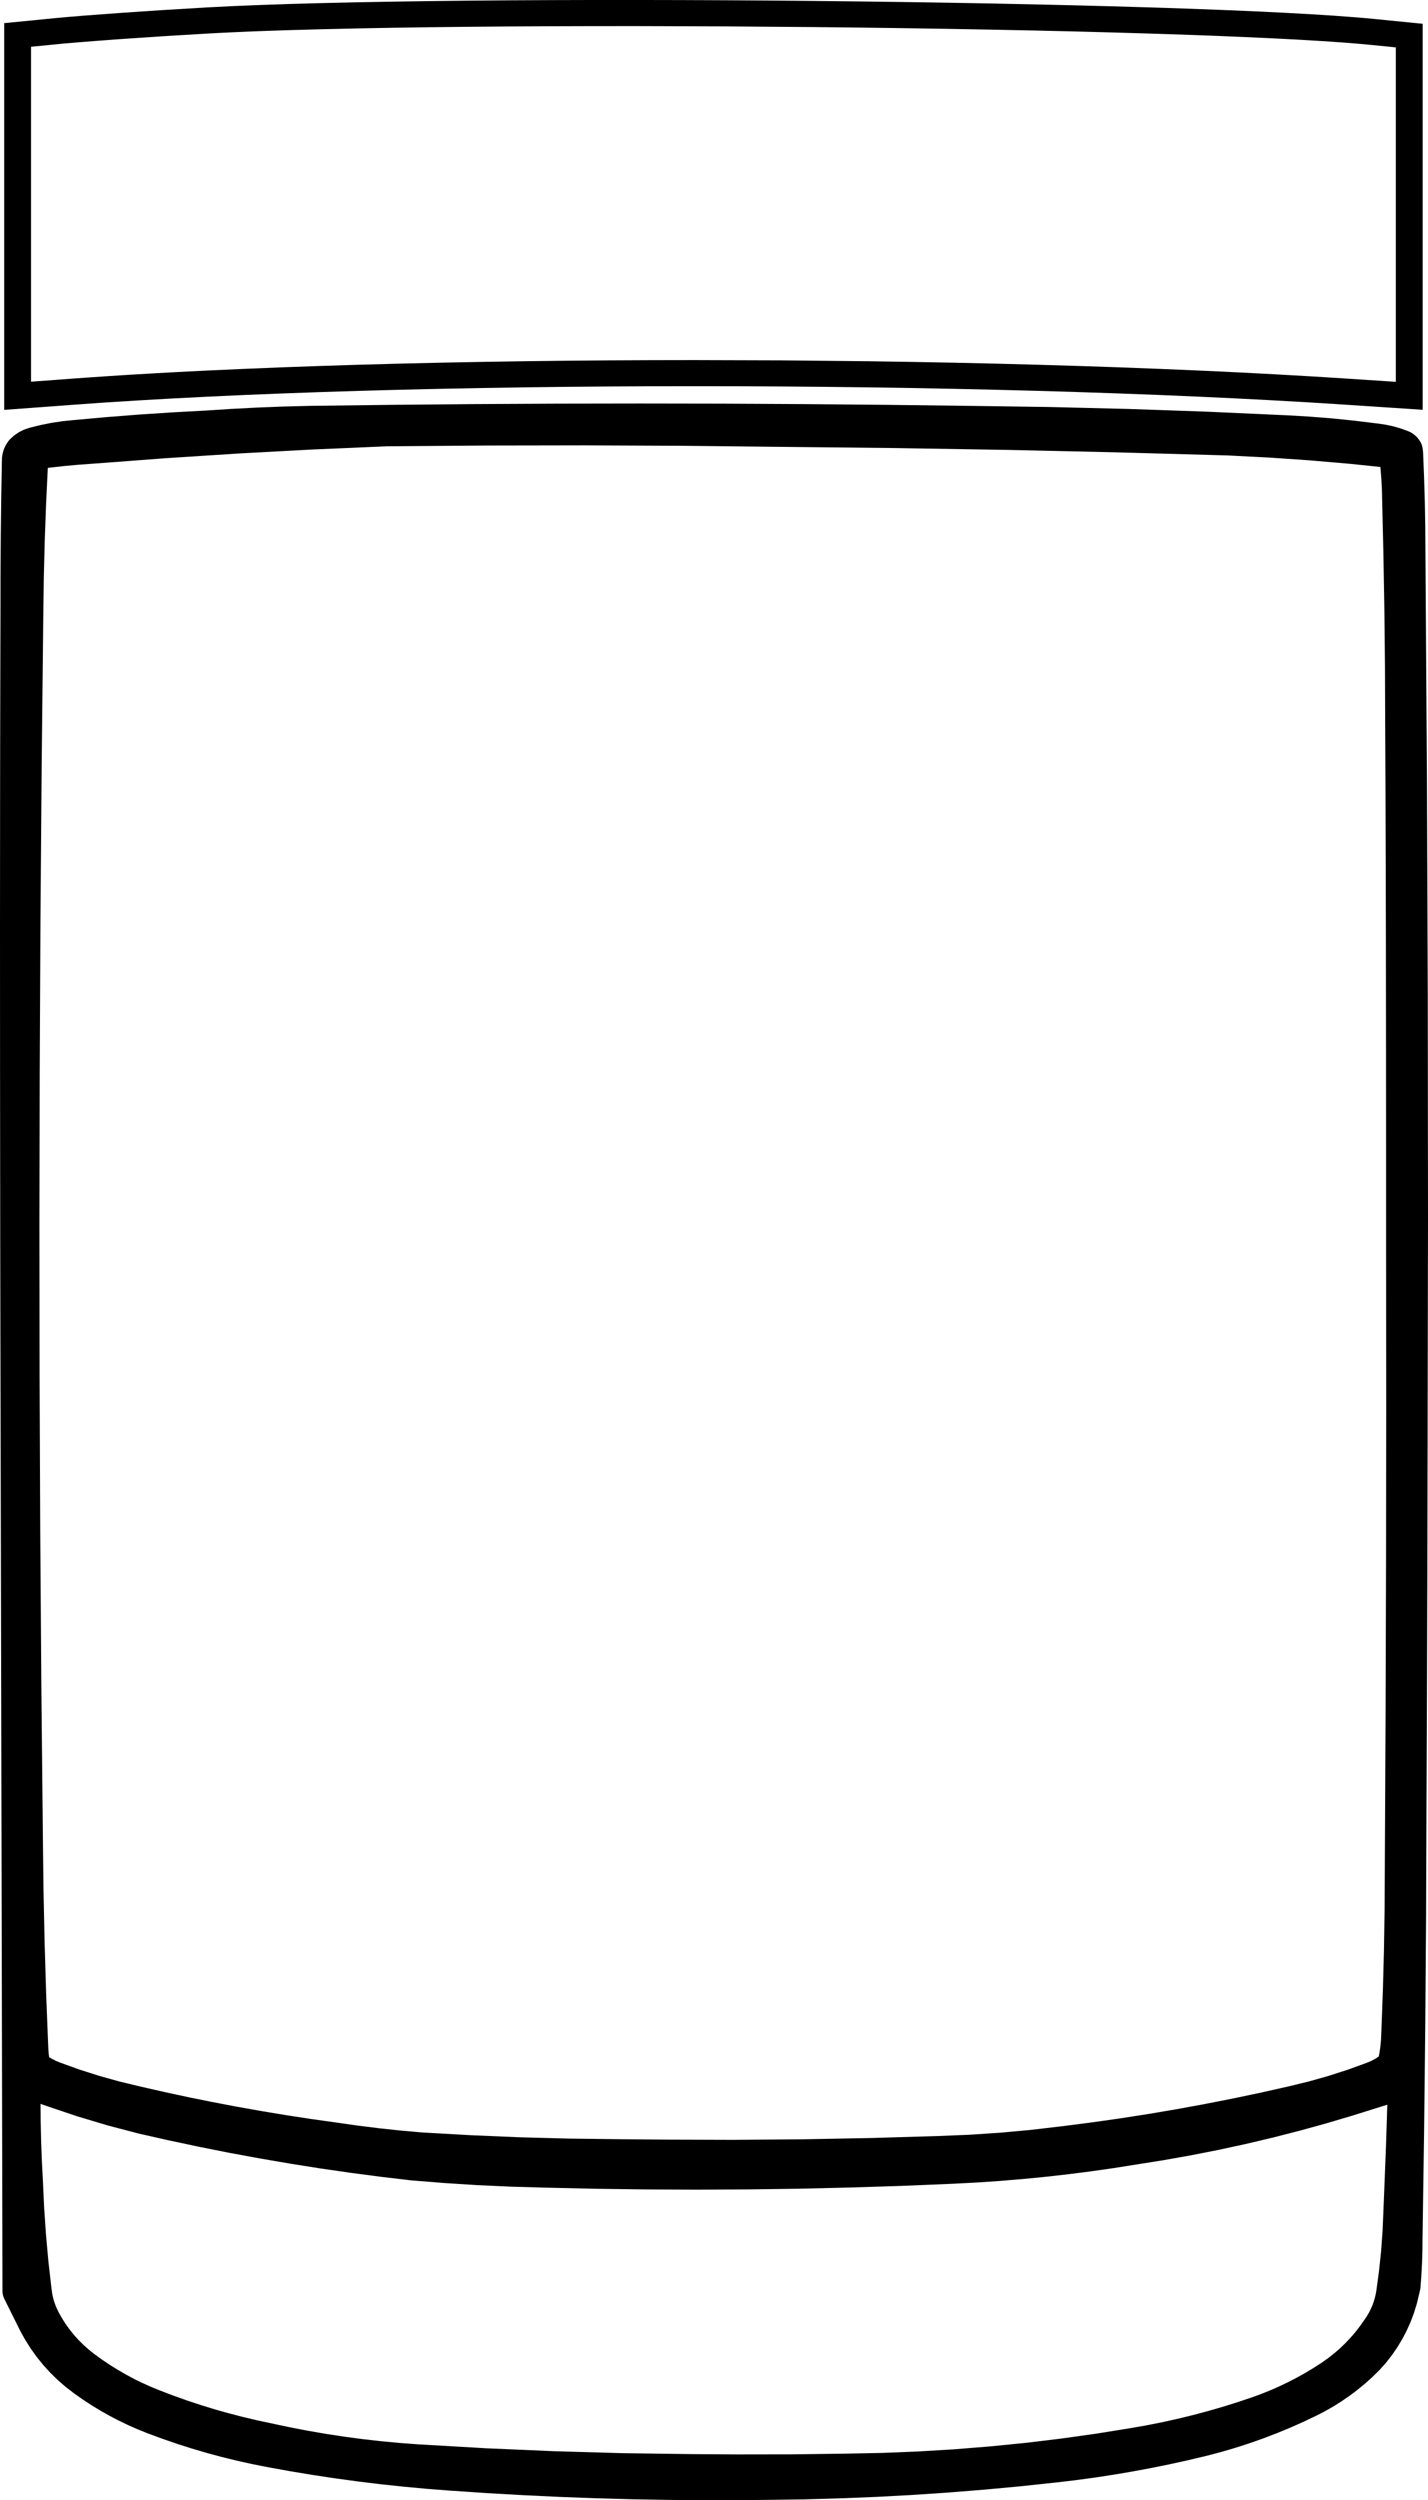 <?xml version="1.0" encoding="UTF-8" standalone="no"?>
<svg xmlns="http://www.w3.org/2000/svg" xmlns:xlink="http://www.w3.org/1999/xlink" width="82.029mm" height="143.563mm" viewBox="578.035 -340.954 82.029 143.563">
    <path transform="matrix(1,0,0,-1,0,0)" style="stroke:none;fill:#000000;fill-rule:evenodd" d="M620.671,197.396L620.679,197.396L622.094,197.41L622.098,197.41L624.167,197.439L624.18,197.439L626.248,197.496L626.261,197.496L628.328,197.58L628.34,197.58L630.405,197.69L630.419,197.691L632.483,197.83L632.496,197.831L634.557,197.996L634.57,197.997L636.63,198.188L636.643,198.19L638.7,198.409L638.712,198.41L639.793,198.538L639.81,198.54L640.889,198.686L640.906,198.688L641.982,198.853L641.998,198.855L643.071,199.037L643.088,199.04L644.158,199.239L644.175,199.242L645.242,199.459L645.257,199.462L646.32,199.697L646.336,199.701L647.396,199.953L647.421,199.959L648.199,200.166L648.224,200.172L648.996,200.399L649.021,200.407L649.787,200.654L649.811,200.662L650.569,200.929L650.594,200.938L651.345,201.225L651.37,201.234L652.113,201.541L652.137,201.551L652.872,201.876L652.896,201.888L653.623,202.233L653.65,202.246L654.113,202.483L654.151,202.504L654.602,202.76L654.639,202.782L655.078,203.058L655.113,203.081L655.54,203.374L655.575,203.399L655.989,203.71L656.022,203.737L656.423,204.066L656.455,204.094L656.842,204.44L656.874,204.47L657.245,204.833L657.293,204.883L657.623,205.252L657.663,205.3L657.967,205.689L658.003,205.738L658.283,206.143L658.316,206.195L658.57,206.616L658.601,206.67L658.829,207.106L658.855,207.162L659.056,207.611L659.08,207.668L659.253,208.13L659.273,208.189L659.417,208.663L659.434,208.723L659.606,209.447L659.623,209.534L659.631,209.604L659.682,210.278L659.683,210.299L659.719,210.974L659.72,210.996L659.742,211.671L659.742,211.693L659.749,212.364L659.84,218.564L659.84,218.567L659.908,224.764L659.908,224.768L659.954,230.964L659.954,230.968L659.977,237.168L659.996,241.597L659.996,241.598L660.012,246.188L660.012,246.188L660.026,250.903L660.026,250.904L660.041,258.129L660.064,270.924L660.064,270.927L660.051,283.729L660.051,283.732L660.002,296.534L660.002,296.537L659.906,310.725L659.906,310.736L659.881,312.129L659.88,312.141L659.839,313.534L659.839,313.545L659.783,314.938L659.781,314.982L659.773,315.074L659.765,315.137L659.751,315.229L659.735,315.315L659.71,315.4L659.678,315.483L659.639,315.562L659.593,315.637L659.567,315.674L659.496,315.771L659.441,315.839L659.379,315.903L659.294,315.975L659.198,316.047L659.125,316.098L659.048,316.141L658.943,316.188L658.551,316.333L658.48,316.355L658.08,316.471L658.007,316.489L657.599,316.574L657.527,316.586L657.113,316.641L657.103,316.643L655.835,316.799L655.814,316.801L654.543,316.93L654.521,316.932L653.248,317.033L653.226,317.035L651.95,317.108L651.938,317.108L647.392,317.314L647.381,317.314L642.833,317.473L642.823,317.473L638.274,317.584L638.264,317.584L633.714,317.649L633.712,317.649L628.985,317.708L628.981,317.708L624.253,317.75L624.25,317.75L619.523,317.776L619.52,317.776L614.792,317.784L614.789,317.784L610.062,317.776L610.058,317.776L605.331,317.751L605.327,317.751L600.6,317.709L600.596,317.709L595.869,317.65L595.855,317.65L594.351,317.611L594.337,317.611L592.834,317.552L592.821,317.552L591.318,317.474L591.305,317.474L589.804,317.376L587.936,317.276L587.923,317.275L586.045,317.151L586.033,317.15L584.157,317.004L584.145,317.003L582.27,316.833L582.259,316.833L581.663,316.772L581.616,316.767L581.024,316.678L580.977,316.67L580.389,316.553L580.343,316.543L579.761,316.398L579.683,316.375L579.492,316.311L579.409,316.279L579.368,316.26L579.188,316.171L579.111,316.128L579.067,316.1L578.901,315.986L578.831,315.933L578.792,315.9L578.644,315.765L578.581,315.702L578.524,315.634L578.477,315.566L578.395,315.439L578.35,315.363L578.312,315.282L578.254,315.143L578.224,315.06L578.199,314.963L578.168,314.816L578.154,314.729L578.147,314.638L578.144,314.486L578.143,314.479L578.105,312.35L578.105,312.343L578.08,310.214L578.08,310.208L578.066,308.079L578.066,308.073L578.064,305.944L578.055,302.959L578.055,302.958L578.047,299.606L578.047,299.605L578.041,295.916L578.041,295.915L578.035,287.632L578.035,287.631L578.038,279.538L578.038,279.538L578.049,269.517L578.049,269.516L578.059,264.261L578.178,209.396L578.182,209.309L578.194,209.221L578.214,209.135L578.241,209.05L578.283,208.953L579.186,207.137L579.207,207.097L579.468,206.626L579.498,206.576L579.785,206.122L579.817,206.075L580.13,205.639L580.165,205.593L580.502,205.177L580.54,205.133L580.9,204.736L580.941,204.694L581.324,204.319L581.367,204.28L581.771,203.928L581.816,203.891L582.242,203.562L582.277,203.535L582.744,203.206L582.771,203.187L583.249,202.873L583.276,202.856L583.763,202.558L583.792,202.541L584.289,202.26L584.317,202.244L584.823,201.979L584.853,201.964L585.367,201.717L585.396,201.703L585.918,201.472L585.949,201.459L586.479,201.246L586.506,201.235L587.321,200.934L587.342,200.926L588.163,200.643L588.185,200.636L589.012,200.371L589.033,200.365L589.866,200.119L589.889,200.112L590.727,199.886L590.749,199.88L591.592,199.672L591.613,199.667L592.461,199.478L592.483,199.474L593.336,199.304L593.353,199.3L594.649,199.065L594.665,199.062L595.965,198.847L595.979,198.844L597.281,198.647L597.296,198.645L598.602,198.467L598.616,198.465L599.924,198.306L599.939,198.305L601.25,198.165L601.264,198.164L602.577,198.043L602.591,198.042L603.905,197.94L603.915,197.94L605.998,197.8L606.008,197.799L608.092,197.68L608.102,197.68L610.187,197.581L610.197,197.581L612.283,197.503L612.292,197.503L614.379,197.445L614.39,197.445L616.477,197.408L616.486,197.408L618.574,197.392L618.583,197.392L620.671,197.396zM605.947,200.374L601.996,200.603L600.952,200.682L599.891,200.782L598.831,200.903L597.777,201.044L596.74,201.203L595.699,201.383L594.639,201.588L592.776,201.985L591.955,202.18L591.147,202.39L590.357,202.613L589.564,202.857L588.752,203.127L587.98,203.402L587.194,203.702L586.698,203.905L586.196,204.131L585.72,204.365L585.243,204.621L584.775,204.893L584.315,205.181L583.874,205.479L583.435,205.798L583.126,206.045L582.823,206.315L582.548,206.588L582.283,206.883L582.036,207.191L581.804,207.514L581.587,207.854L581.401,208.186L581.245,208.519L581.126,208.852L581.044,209.186L580.988,209.585L580.816,211.095L580.675,212.659L580.571,214.18L580.5,215.749L580.499,215.756L580.439,216.894L580.396,218.047L580.396,218.047L580.371,219.173L580.363,220.15L580.745,220.015L580.758,220.011L582.459,219.438L582.492,219.428L584.211,218.914L584.244,218.904L585.979,218.45L586.013,218.441L587.763,218.046L587.776,218.044L589.482,217.682L589.495,217.679L591.206,217.339L591.219,217.337L592.934,217.02L592.947,217.018L594.666,216.723L594.678,216.72L596.401,216.447L596.414,216.445L598.14,216.195L598.153,216.193L599.883,215.966L599.896,215.964L601.628,215.759L601.666,215.756L603.551,215.604L603.568,215.603L605.457,215.483L605.474,215.482L607.363,215.396L607.38,215.395L609.271,215.341L609.278,215.341L612.206,215.275L612.215,215.275L615.144,215.236L615.153,215.236L618.082,215.224L618.091,215.224L621.02,215.238L621.029,215.238L623.957,215.278L623.966,215.279L626.895,215.347L626.904,215.347L629.831,215.44L629.84,215.441L632.767,215.562L632.778,215.562L634.09,215.63L634.105,215.631L635.415,215.72L635.43,215.721L636.738,215.829L636.753,215.83L638.061,215.958L638.075,215.959L639.38,216.106L639.395,216.108L640.698,216.274L640.712,216.276L642.012,216.462L642.027,216.464L644.88,216.917L644.899,216.92L646.45,217.196L646.468,217.199L648.013,217.503L648.031,217.507L649.569,217.84L649.588,217.844L651.12,218.206L651.138,218.21L652.663,218.601L652.682,218.605L654.2,219.024L654.218,219.029L655.728,219.476L655.743,219.481L657.727,220.102L657.651,217.723L657.501,213.946L657.453,212.827L657.369,211.686L657.252,210.568L657.105,209.48L657.061,209.221L657.009,209.001L656.945,208.789L656.863,208.565L656.776,208.365L656.67,208.157L656.557,207.964L656.413,207.75L656.159,207.39L655.894,207.048L655.61,206.718L655.315,206.407L654.997,206.102L654.676,205.824L654.332,205.553L653.969,205.295L653.503,204.995L653.029,204.709L652.517,204.424L652.01,204.162L651.489,203.914L650.988,203.694L650.449,203.479L649.927,203.289L649.062,203L648.218,202.738L647.378,202.497L646.498,202.264L645.654,202.059L644.78,201.866L643.902,201.692L643.016,201.536L640.99,201.21L638.947,200.924L636.923,200.681L634.876,200.477L632.81,200.312L630.768,200.189L628.723,200.107L626.647,200.066L623.521,200.025L620.406,200.02L617.77,200.038L613.812,200.092L609.881,200.204L605.947,200.374zM605.085,218.349L602.277,218.508L601.041,218.617L599.812,218.749L598.574,218.903L597.334,219.08L597.332,219.081L595.903,219.281L594.501,219.496L594.501,219.496L593.09,219.729L591.67,219.981L590.265,220.248L588.875,220.529L587.477,220.83L586.081,221.148L584.902,221.431L583.744,221.754L582.622,222.111L581.502,222.514L581.278,222.606L581.062,222.712L580.864,222.825L580.858,222.829L580.838,222.982L580.816,223.226L580.803,223.496L580.803,223.496L580.685,226.493L580.596,229.482L580.533,232.491L580.498,235.49L580.409,244.266L580.346,253.04L580.31,261.813L580.3,270.587L580.317,279.358L580.359,288.132L580.428,296.906L580.523,305.68L580.552,307.789L580.604,309.875L580.604,309.875L580.68,311.971L580.782,314.086L580.936,314.106L581.747,314.196L582.557,314.27L583.374,314.329L583.377,314.329L587.593,314.646L591.822,314.919L596.041,315.146L600.247,315.327L605.93,315.372L611.616,315.382L617.305,315.356L623.003,315.294L629.402,315.227L635.805,315.122L635.805,315.123L642.195,314.98L648.587,314.801L650.93,314.681L653.286,314.519L655.615,314.318L657.326,314.14L657.337,314.041L657.384,313.456L657.416,312.865L657.505,309.065L657.504,309.065L657.559,305.854L657.592,302.65L657.604,299.445L657.604,299.443L657.622,295.685L657.635,291.427L657.646,286.643L657.652,281.305L657.656,275.391L657.657,268.873L657.657,268.872L657.664,260.07L657.654,251.263L657.627,242.456L657.571,231.292L657.533,228.942L657.471,226.602L657.47,226.602L657.382,224.241L657.382,224.241L657.365,223.828L657.328,223.437L657.271,223.046L657.237,222.871L657.235,222.869L657.018,222.728L656.795,222.612L656.543,222.506L655.455,222.111L654.323,221.747L653.205,221.432L652.057,221.153L650.435,220.789L648.819,220.449L648.819,220.45L647.177,220.127L645.544,219.829L645.544,219.829L643.921,219.555L642.267,219.299L640.637,219.069L638.977,218.857L637.226,218.652L635.499,218.494L633.724,218.376L631.982,218.305L628.051,218.188L624.108,218.114L620.179,218.083L616.249,218.096L613.508,218.121L610.685,218.156L607.886,218.231L605.085,218.349z"/>
    <path transform="matrix(1,0,0,-1,0,0)" style="stroke:none;fill:#000000;fill-rule:evenodd" d="M589.905,340.527C586.777,340.351,582.881,340.077,581.247,339.917L578.276,339.625L578.276,328.522L578.276,317.419L582.249,317.713C601.44,319.134,633.865,319.134,655.378,317.713L659.758,317.423L659.758,328.506L659.758,339.588L657.008,339.862C646.336,340.925,604.391,341.341,589.905,340.527zM655.192,338.512L655.192,338.512L654.546,338.557L654.546,338.558L653.863,338.602L653.139,338.646L652.374,338.689L651.572,338.731L650.739,338.772L650.739,338.772L649.867,338.812L648.963,338.851L648.029,338.889L647.069,338.926L647.069,338.926L645.052,338.996L644.009,339.029L641.842,339.093L639.592,339.152L637.268,339.206L637.268,339.205L634.873,339.254L632.427,339.298L629.937,339.337L627.414,339.37L624.869,339.398L619.755,339.438L614.684,339.455L612.196,339.454L609.746,339.447L607.35,339.435L605.018,339.416L602.761,339.391L600.589,339.359L599.54,339.341L598.514,339.321L598.514,339.321L596.553,339.276L594.704,339.225L593.83,339.196L592.987,339.167L592.987,339.167L592.186,339.135L591.416,339.101L590.679,339.066L589.994,339.029L587.561,338.883L585.126,338.72L585.126,338.72L584.551,338.679L583.47,338.598L582.517,338.522L581.727,338.455L579.818,338.269L579.818,319.037L582.133,319.208L582.135,319.208L583.046,319.274L583.05,319.274L583.98,319.338L583.984,319.338L584.932,319.4L584.935,319.4L585.901,319.46L585.905,319.46L586.887,319.517L586.89,319.518L587.889,319.573L587.893,319.573L588.909,319.626L588.911,319.626L589.942,319.677L589.946,319.678L592.052,319.773L592.058,319.773L594.219,319.861L594.224,319.861L596.436,319.94L596.441,319.94L598.699,320.012L598.703,320.012L601.004,320.074L601.009,320.074L603.347,320.128L603.35,320.128L605.721,320.174L605.726,320.174L608.126,320.212L608.13,320.212L610.555,320.241L610.558,320.241L613.003,320.262L613.007,320.262L615.467,320.274L615.471,320.274L617.94,320.278L617.945,320.278L622.904,320.262L622.911,320.262L627.864,320.212L627.87,320.212L630.331,320.174L630.335,320.174L632.781,320.128L632.785,320.128L635.211,320.074L635.215,320.074L637.617,320.011L637.621,320.011L639.996,319.94L640,319.94L642.341,319.861L642.345,319.86L644.649,319.773L644.654,319.773L646.915,319.677L646.92,319.677L649.134,319.573L649.139,319.573L651.307,319.46L651.312,319.459L653.42,319.339L653.426,319.339L655.479,319.21L655.482,319.209L658.216,319.029L658.216,338.233L656.851,338.37L656.351,338.417L655.789,338.465L655.192,338.512z"/>
</svg>
